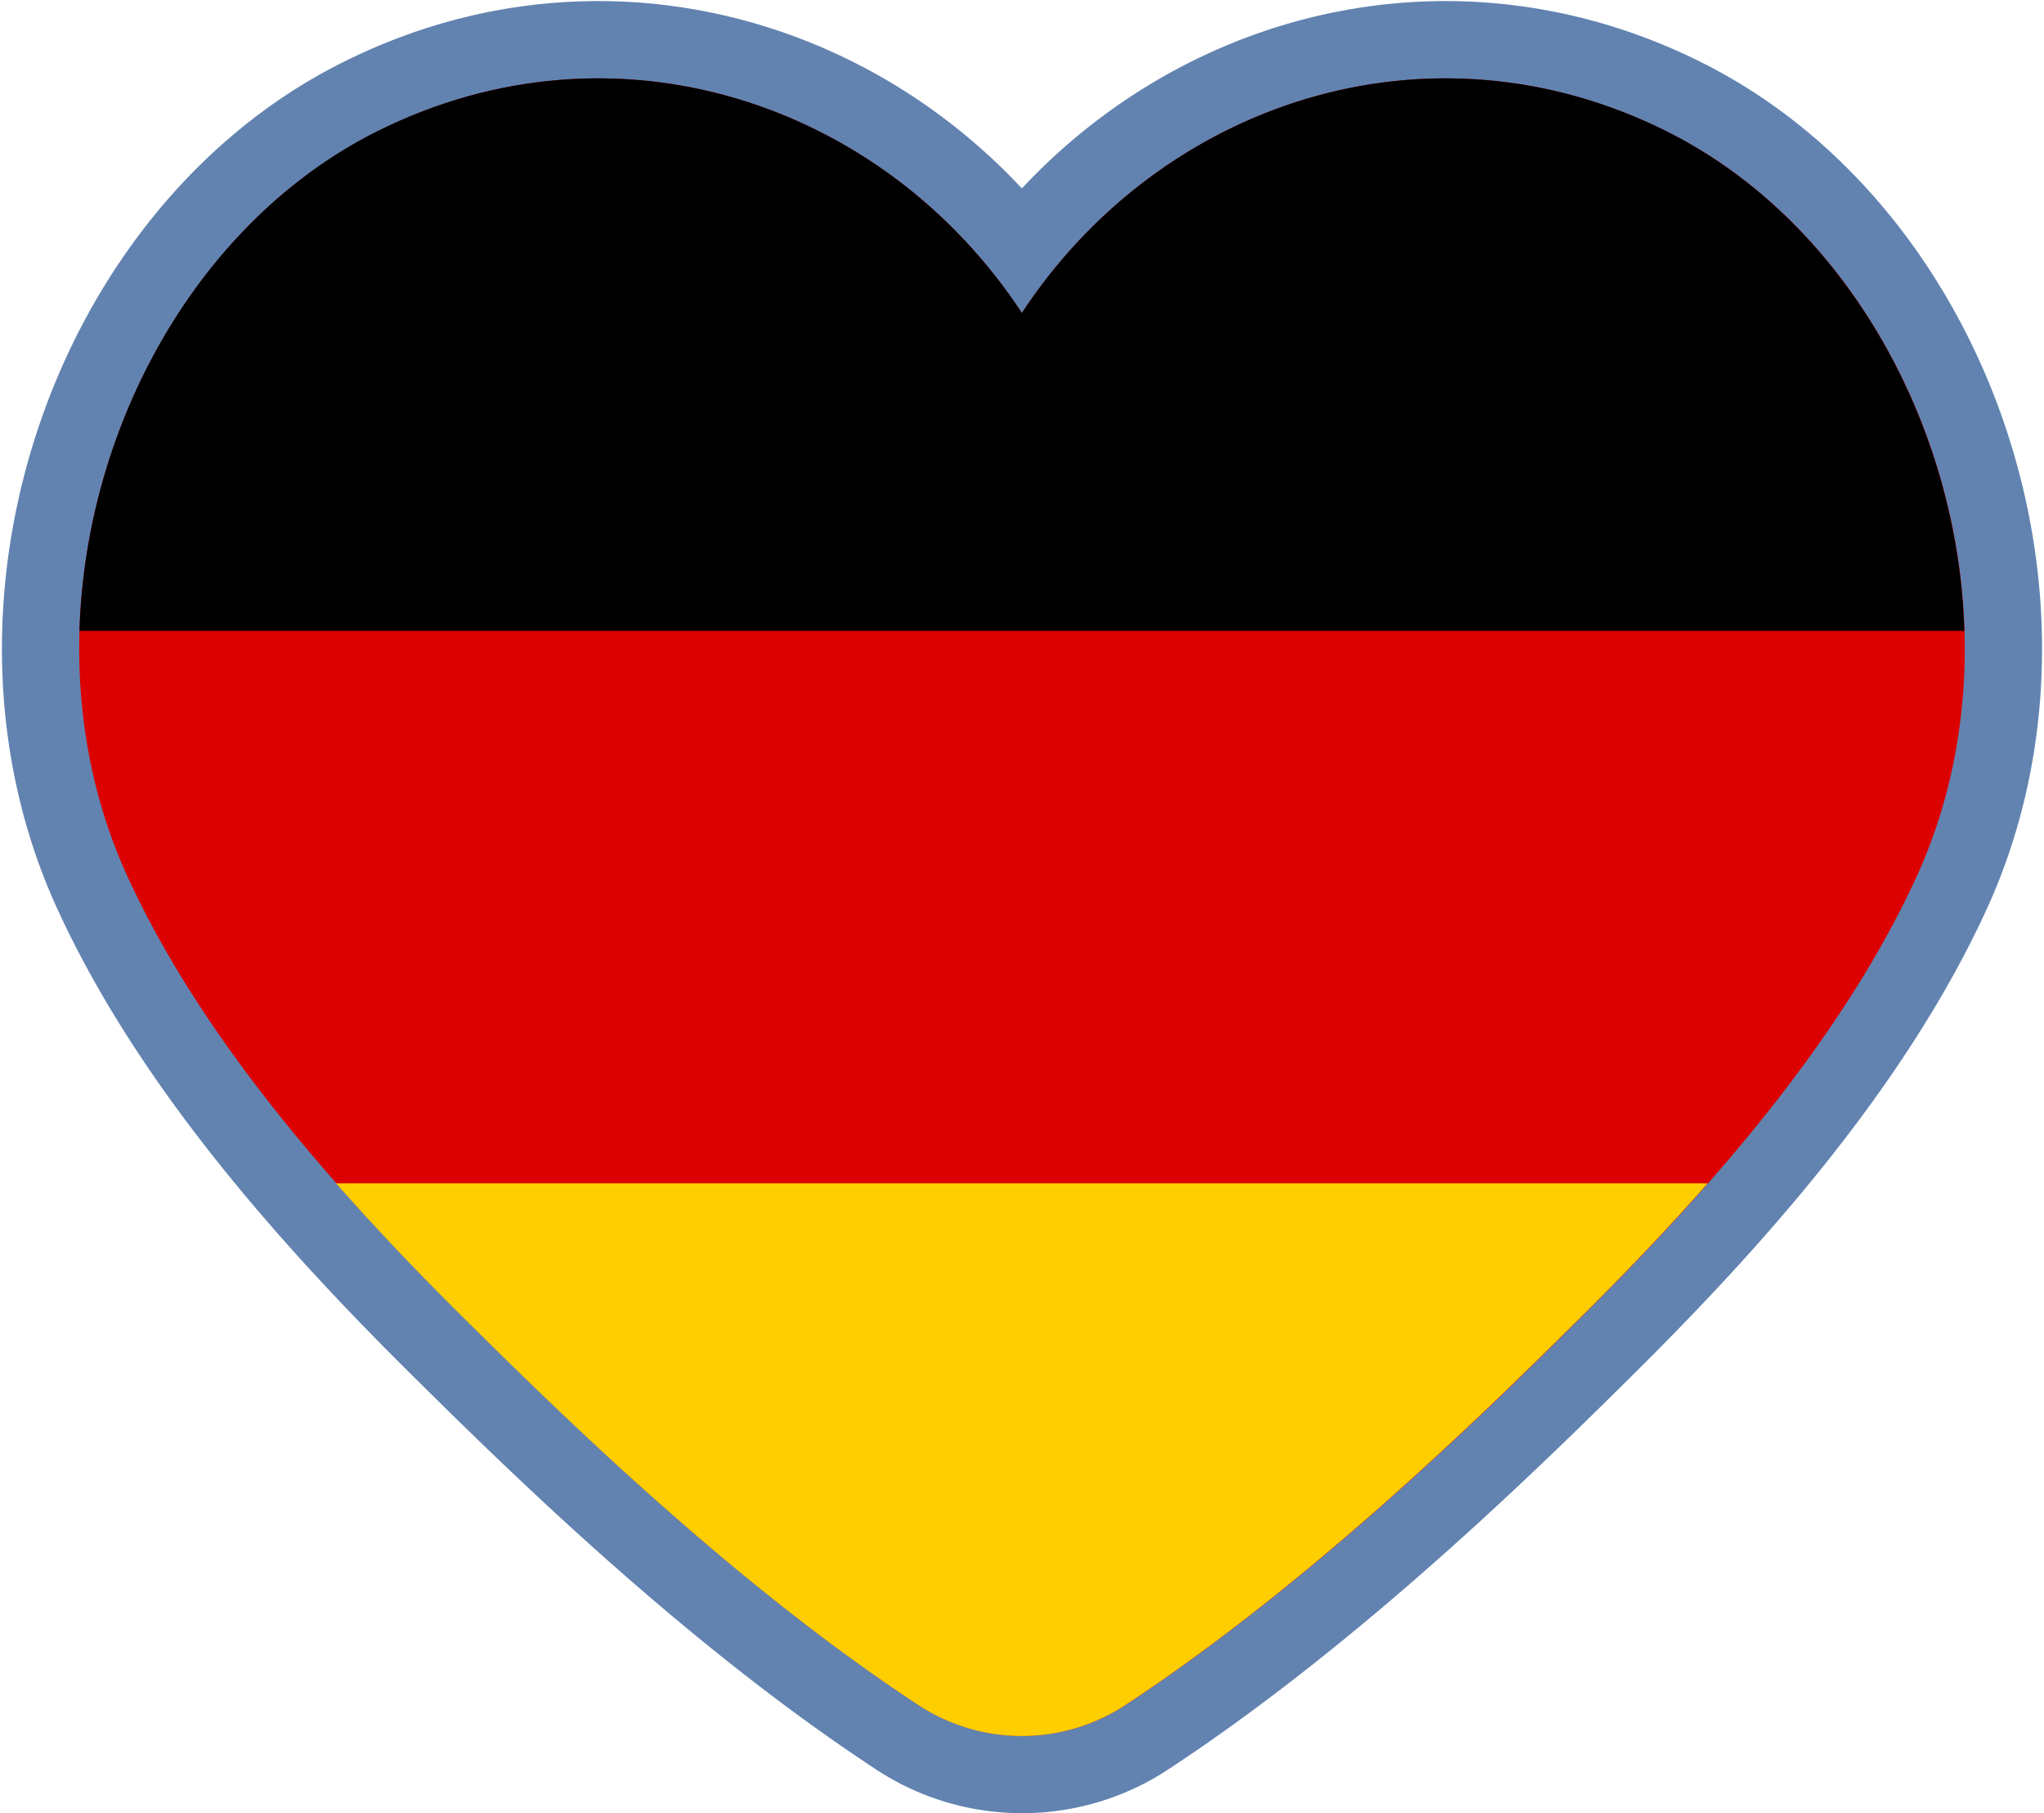 <svg xmlns="http://www.w3.org/2000/svg" width="79.345" height="70.372" viewBox="0 0 79.345 70.372">
  <g id="Icon" transform="translate(3.038 -27.964)">
    <g id="Germany" transform="translate(0.037 31.004)">
      <path id="Path_36829" data-name="Path 36829" d="M71.356,62c-2.945,6.419-8.177,12.28-12.938,17.012C55,82.4,48.124,89.218,40.7,94.107a7.319,7.319,0,0,1-8.12,0c-7.434-4.889-14.3-11.723-17.713-15.1C10.111,74.278,4.864,68.417,1.919,62c-4.775-10.393-.071-24.06,9.693-28.935,9.264-4.632,19.672-1.087,25.018,7.048,5.347-8.135,15.754-11.68,25.033-7.048C71.427,37.938,76.116,51.6,71.356,62Z" transform="translate(-0.037 -31.005)" fill="#d00" stroke="#6283b0" stroke-width="6"/>
      <path id="Path_36826" data-name="Path 36826" d="M71.356,62c-2.945,6.419-8.177,12.28-12.938,17.012C55,82.4,48.124,89.218,40.7,94.107a7.319,7.319,0,0,1-8.12,0c-7.434-4.889-14.3-11.723-17.713-15.1C10.111,74.278,4.864,68.417,1.919,62c-4.775-10.393-.071-24.06,9.693-28.935,9.264-4.632,19.672-1.087,25.018,7.048,5.347-8.135,15.754-11.68,25.033-7.048C71.427,37.938,76.116,51.6,71.356,62Z" transform="translate(-0.037 -31.004)" fill="#d00"/>
      <path id="Path_36827" data-name="Path 36827" d="M69.8,331h53.239c-1.6,1.816-3.245,3.531-4.846,5.118-3.417,3.388-10.293,10.207-17.713,15.1a7.319,7.319,0,0,1-8.12,0c-7.434-4.889-14.3-11.723-17.713-15.1-1.6-1.587-3.245-3.3-4.846-5.118Z" transform="translate(-59.827 -288.112)" fill="#ffce00"/>
      <path id="Path_36828" data-name="Path 36828" d="M73.268,52.448H.1c.243-8.02,4.618-15.912,11.551-19.386,9.278-4.632,19.686-1.087,25.033,7.048,5.347-8.135,15.754-11.68,25.033-7.048C68.65,36.537,73.025,44.428,73.268,52.448Z" transform="translate(-0.091 -31.004)"/>
    </g>
  </g>
</svg>
